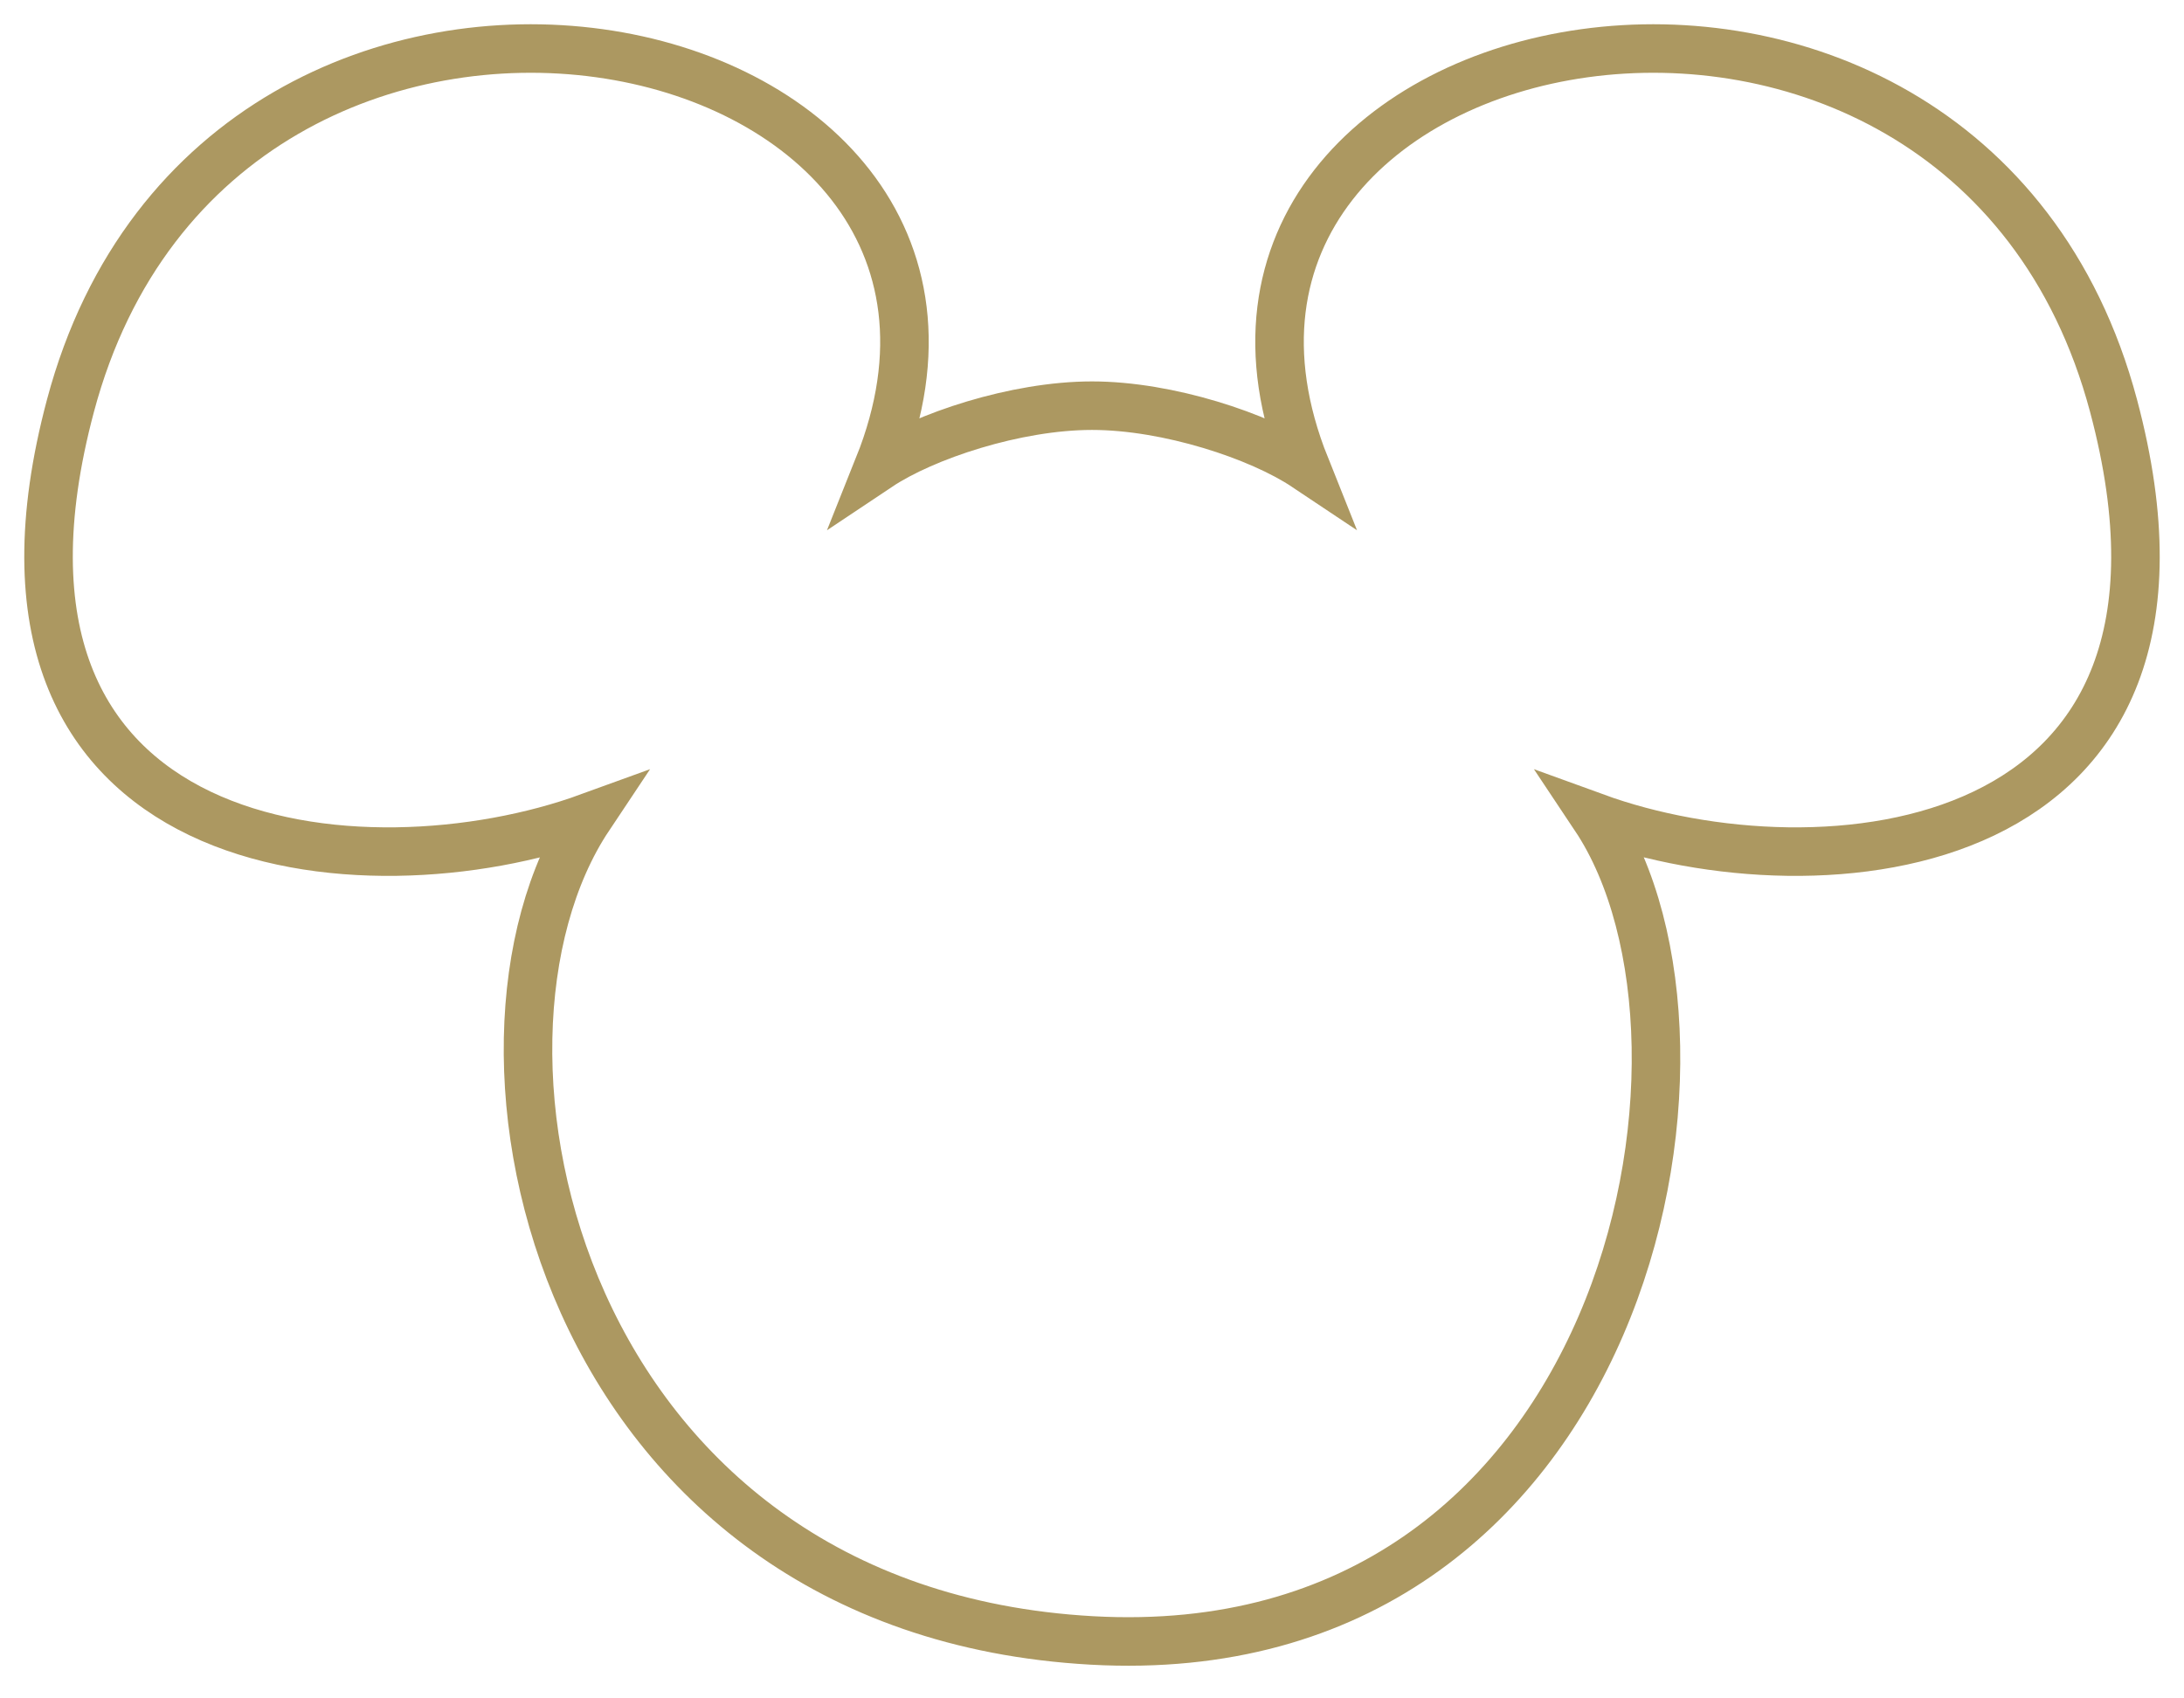 <?xml version="1.0" encoding="UTF-8"?> <svg xmlns="http://www.w3.org/2000/svg" width="45" height="35" viewBox="0 0 45 35" fill="none"> <path d="M1.452 8.36C-1.062 17.784 7.525 18.518 12.133 16.842C8.991 21.555 11.505 33.196 22.5 33.806C33.495 34.417 36.009 21.555 32.867 16.842C37.475 18.518 46.062 17.784 43.548 8.36C40.45 -3.259 23.128 0.192 26.898 9.617C25.956 8.988 24.071 8.36 22.5 8.36C20.929 8.36 19.044 8.988 18.102 9.617C21.872 0.192 4.55 -3.259 1.452 8.36Z" stroke="#AC9861"></path> </svg> 